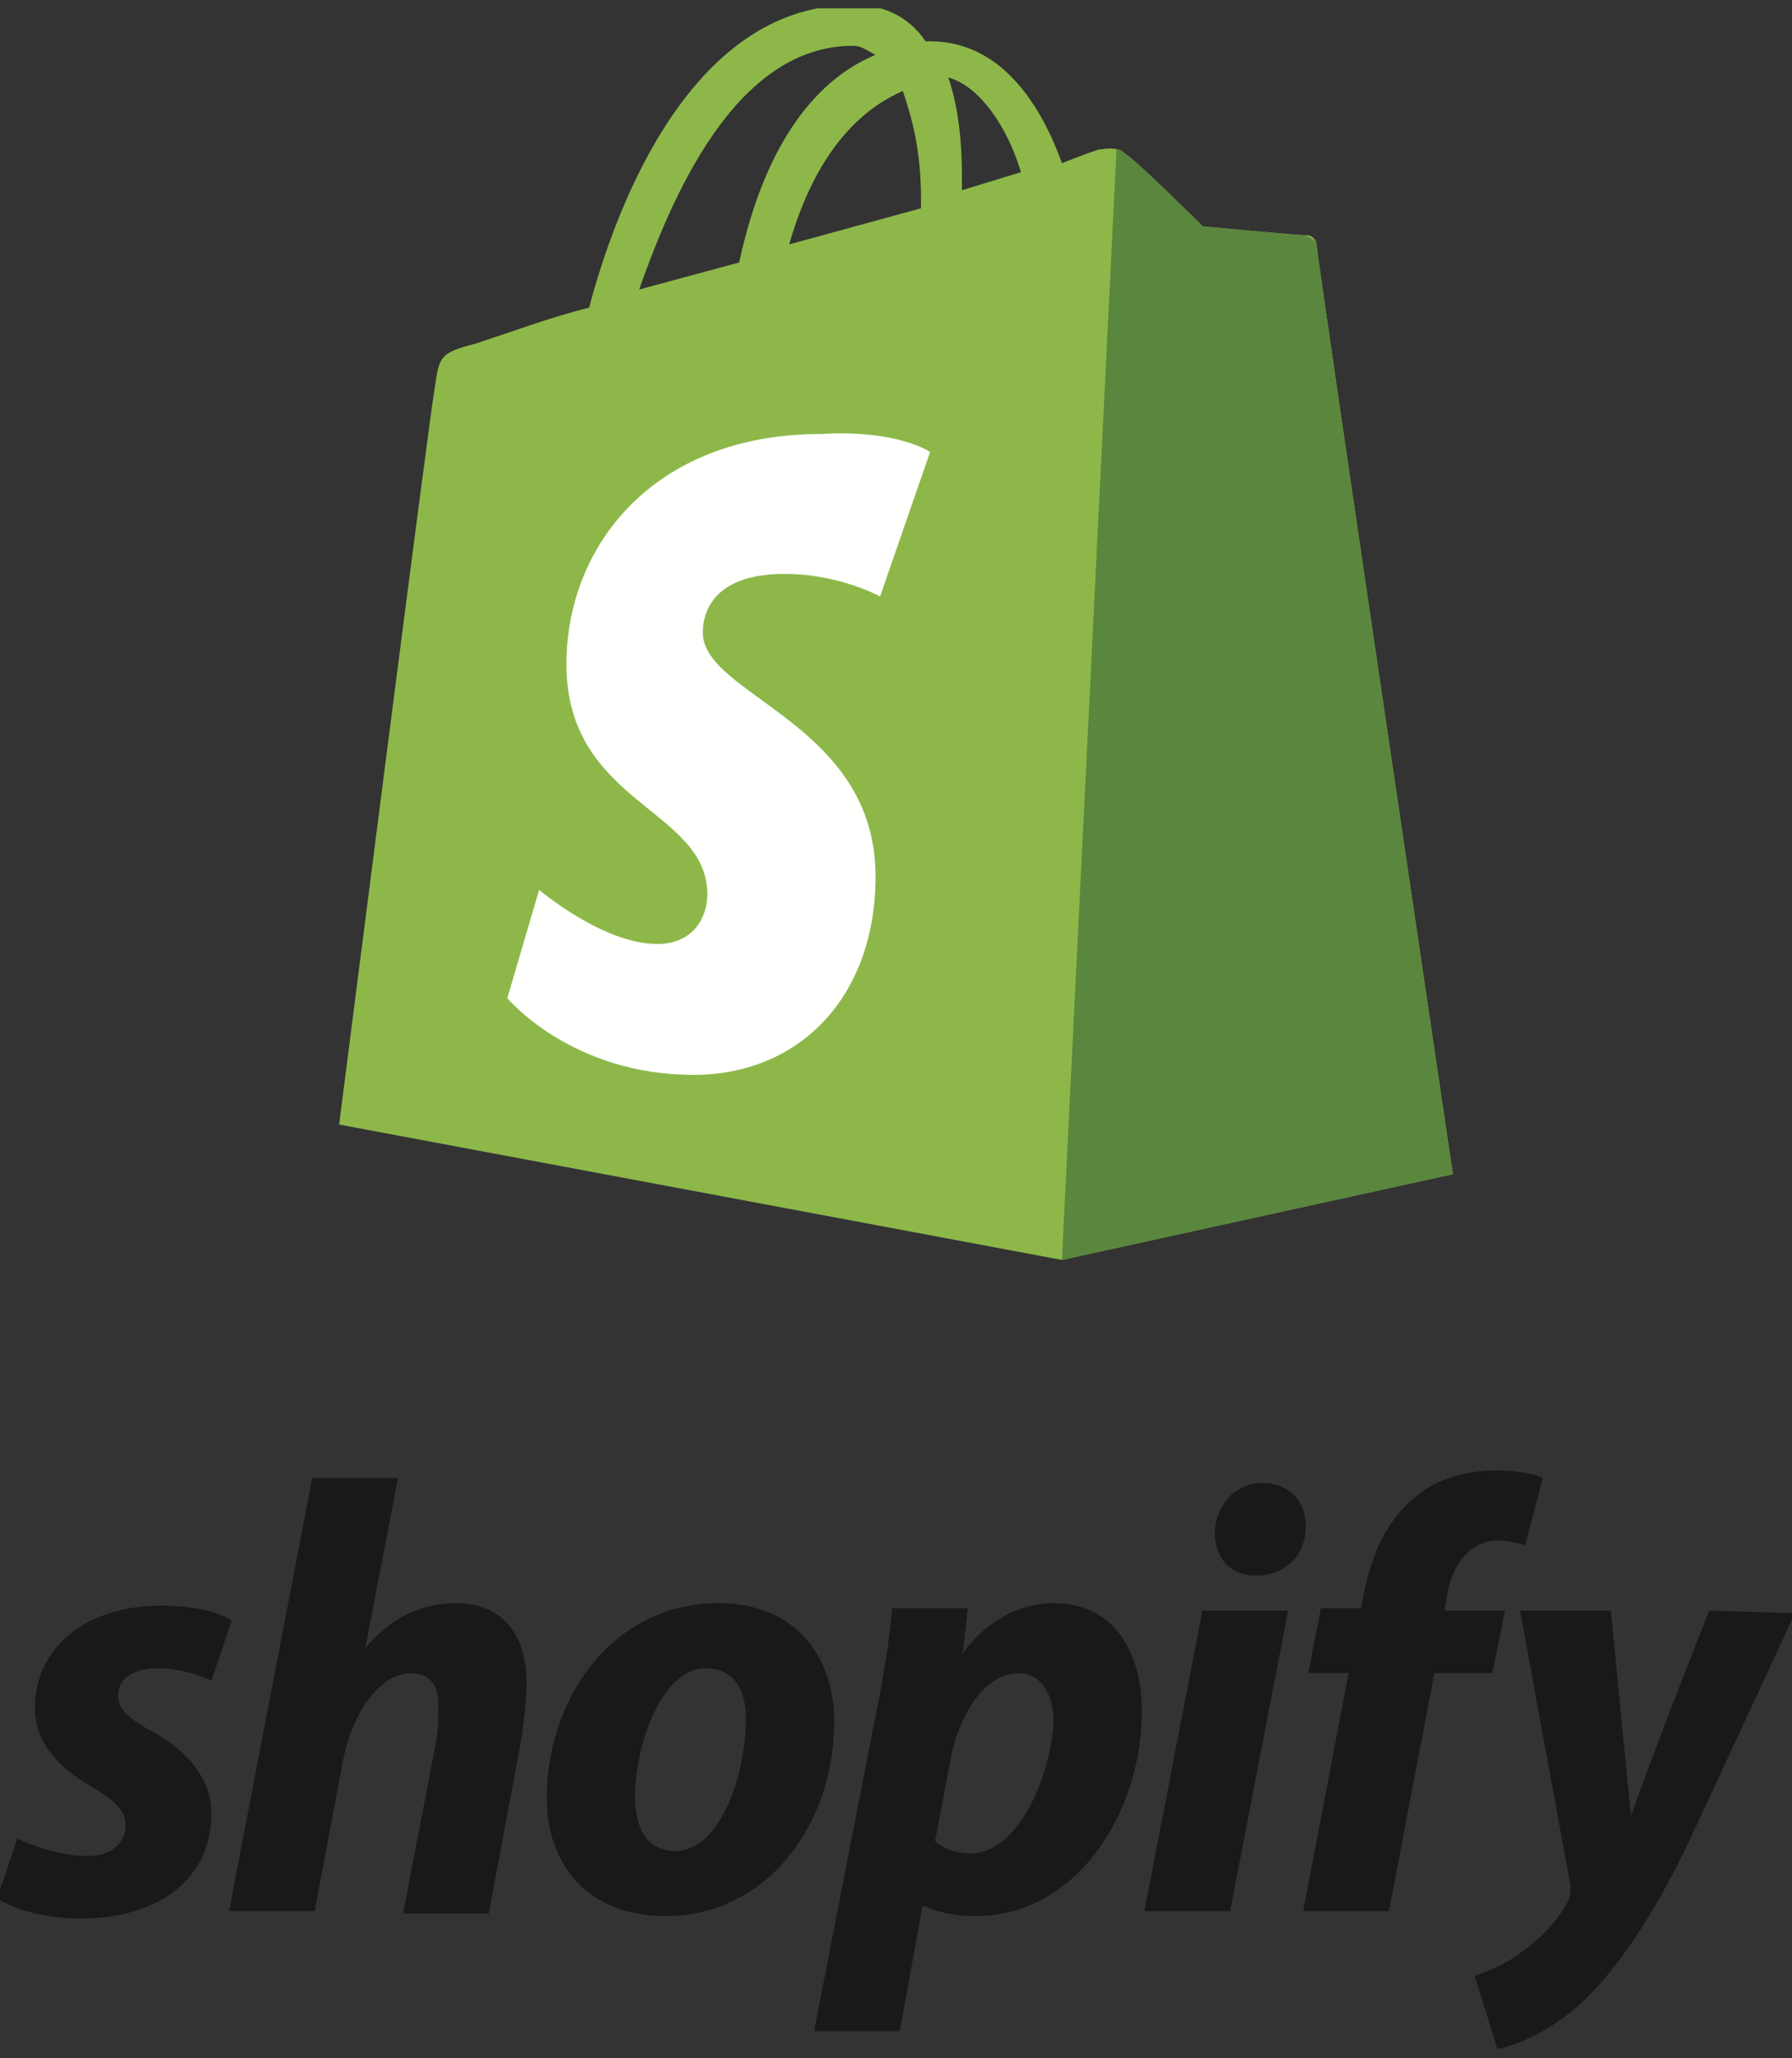 <svg width="108" height="124" viewBox="0 0 108 124" fill="none" xmlns="http://www.w3.org/2000/svg">
<rect x="0" y="0" width="108" height="124" fill="#333333" stroke="none"/>
<g id="shopify-2(1)" clip-path="url(#clip0_56_553)">
<path id="Vector" d="M9.093 104.273C7.725 103.519 7.117 102.916 7.117 102.162C7.117 101.106 8.029 100.503 9.548 100.503C11.22 100.503 12.74 101.257 12.74 101.257L13.956 97.637C13.956 97.637 12.892 96.732 9.7 96.732C5.141 96.732 2.102 99.296 2.102 102.916C2.102 105.028 3.622 106.536 5.445 107.592C6.965 108.497 7.573 109.1 7.573 110.005C7.573 110.91 6.813 111.815 5.293 111.815C3.166 111.815 1.038 110.759 1.038 110.759L-0.178 114.379C-0.178 114.379 1.646 115.586 4.837 115.586C9.396 115.586 12.74 113.323 12.74 109.251C12.74 106.988 11.068 105.329 9.093 104.273ZM27.481 96.581C25.201 96.581 23.378 97.637 22.01 99.296L23.986 89.04H18.819L13.804 115.133H18.971L20.642 106.234C21.25 102.916 23.074 100.804 24.745 100.804C25.961 100.804 26.417 101.559 26.417 102.765C26.417 103.519 26.417 104.273 26.265 105.028L24.29 115.284H29.457L31.432 104.726C31.584 103.67 31.736 102.313 31.736 101.408C31.736 98.391 30.216 96.581 27.481 96.581ZM40.703 111.513C38.879 111.513 38.271 110.005 38.271 108.195C38.271 105.329 39.791 100.503 42.526 100.503C44.35 100.503 44.958 102.011 44.958 103.519C44.958 106.838 43.438 111.513 40.703 111.513ZM43.286 96.581C37.055 96.581 32.952 102.162 32.952 108.346C32.952 112.268 35.383 115.435 40.095 115.435C46.173 115.435 50.277 110.005 50.277 103.67C50.277 100.05 48.149 96.581 43.286 96.581ZM58.483 111.664C57.115 111.664 56.356 110.91 56.356 110.91L57.267 106.083C57.875 102.916 59.547 100.804 61.371 100.804C62.89 100.804 63.498 102.313 63.498 103.67C63.346 106.988 61.371 111.664 58.483 111.664ZM63.498 96.581C60.003 96.581 58.027 99.598 58.027 99.598L58.331 96.883H53.772C53.62 98.693 53.164 101.559 52.708 103.67L49.061 122.373H54.228L55.596 114.832H55.748C55.748 114.832 56.812 115.435 58.787 115.435C64.866 115.435 68.817 109.251 68.817 103.067C68.817 99.749 67.297 96.581 63.498 96.581ZM76.112 89.341C74.44 89.341 73.224 90.699 73.224 92.358C73.224 93.866 74.136 94.922 75.656 94.922C77.328 94.922 78.695 93.866 78.695 91.905C78.695 90.397 77.632 89.341 76.112 89.341ZM68.969 115.133H74.136L77.632 97.034H72.465L68.969 115.133ZM90.701 97.034H87.054L87.206 96.129C87.51 94.319 88.573 92.81 90.245 92.81C91.157 92.81 91.917 93.112 91.917 93.112L92.981 89.04C92.981 89.04 92.069 88.587 90.245 88.587C88.421 88.587 86.598 89.04 85.23 90.246C83.406 91.754 82.647 93.866 82.191 95.978L82.039 96.883H79.607L78.847 100.804H81.279L78.543 115.133H83.71L86.446 100.804H89.941L90.701 97.034ZM103.011 97.034C103.011 97.034 99.819 105.028 98.3 109.402C98.148 108.044 97.084 97.034 97.084 97.034H91.613L94.652 113.625C94.652 113.927 94.652 114.228 94.5 114.53C93.892 115.737 92.829 116.792 91.765 117.547C90.853 118.301 89.637 118.753 88.877 119.055L90.245 123.429C91.309 123.278 93.436 122.373 95.26 120.714C97.54 118.602 99.819 115.133 101.947 110.608L108.178 97.184L103.011 97.034Z" fill="#1A1919"/>
<g id="Group">
<g id="Group 116">
<path id="Vector_2" d="M51.397 2.76C51.945 2.76 52.219 3.032 52.767 3.304C49.479 4.663 46.192 8.198 44.548 15.812L38.52 17.443C40.438 12.005 44.274 2.76 51.397 2.76ZM54.411 5.479C54.959 7.11 55.507 9.014 55.507 12.005C55.507 12.277 55.507 12.277 55.507 12.549L47.562 14.724C49.205 9.014 51.945 6.566 54.411 5.479ZM61.534 10.373L57.972 11.461C57.972 11.189 57.972 10.917 57.972 10.645C57.972 8.198 57.699 6.295 57.151 4.663C59.068 5.207 60.712 7.654 61.534 10.373ZM79.342 14.724C79.342 14.452 79.068 14.18 78.794 14.18C78.246 14.18 72.493 13.636 72.493 13.636C72.493 13.636 68.383 9.558 67.835 9.286C67.287 8.742 66.466 9.014 66.192 9.014C66.192 9.014 65.37 9.286 64 9.829C62.63 6.023 60.164 2.488 56.055 2.488H55.781C54.685 0.856 53.041 0.312 51.671 0.312C41.808 0.041 37.151 12.277 35.507 18.531C33.315 19.075 31.123 19.89 28.658 20.706C26.466 21.25 26.466 21.522 26.192 23.425C25.918 24.785 20.439 67.747 20.439 67.747L64 75.905L87.561 70.739C87.561 70.739 79.342 15.268 79.342 14.724Z" fill="#8DB849"/>
<path id="Vector_3" d="M78.52 14.18C78.246 14.18 72.493 13.636 72.493 13.636C72.493 13.636 68.383 9.558 67.836 9.286C67.562 9.014 67.562 9.014 67.288 9.014L64 75.905L87.561 70.739C87.561 70.739 79.342 15.268 79.342 14.724C79.342 14.452 78.794 14.18 78.52 14.18Z" fill="#5A863E"/>
<path id="Vector_4" d="M56.054 27.232L53.041 35.933C53.041 35.933 50.575 34.574 47.287 34.574C42.63 34.574 42.356 37.293 42.356 38.109C42.356 41.916 52.767 43.547 52.767 52.792C52.767 60.134 48.109 64.756 41.808 64.756C34.411 64.756 30.575 60.134 30.575 60.134L32.493 53.608C32.493 53.608 36.329 56.871 39.616 56.871C41.808 56.871 42.63 55.239 42.63 53.88C42.63 48.713 34.137 48.441 34.137 40.012C34.137 32.942 39.342 26.145 49.479 26.145C54.137 25.873 56.054 27.232 56.054 27.232Z" fill="#FFFFFE"/>
</g>
</g>
</g>
<defs>
<clipPath id="clip0_56_553">
<rect width="108" height="123" fill="white" transform="translate(0 0.5)"/>
</clipPath>
</defs>
</svg>
